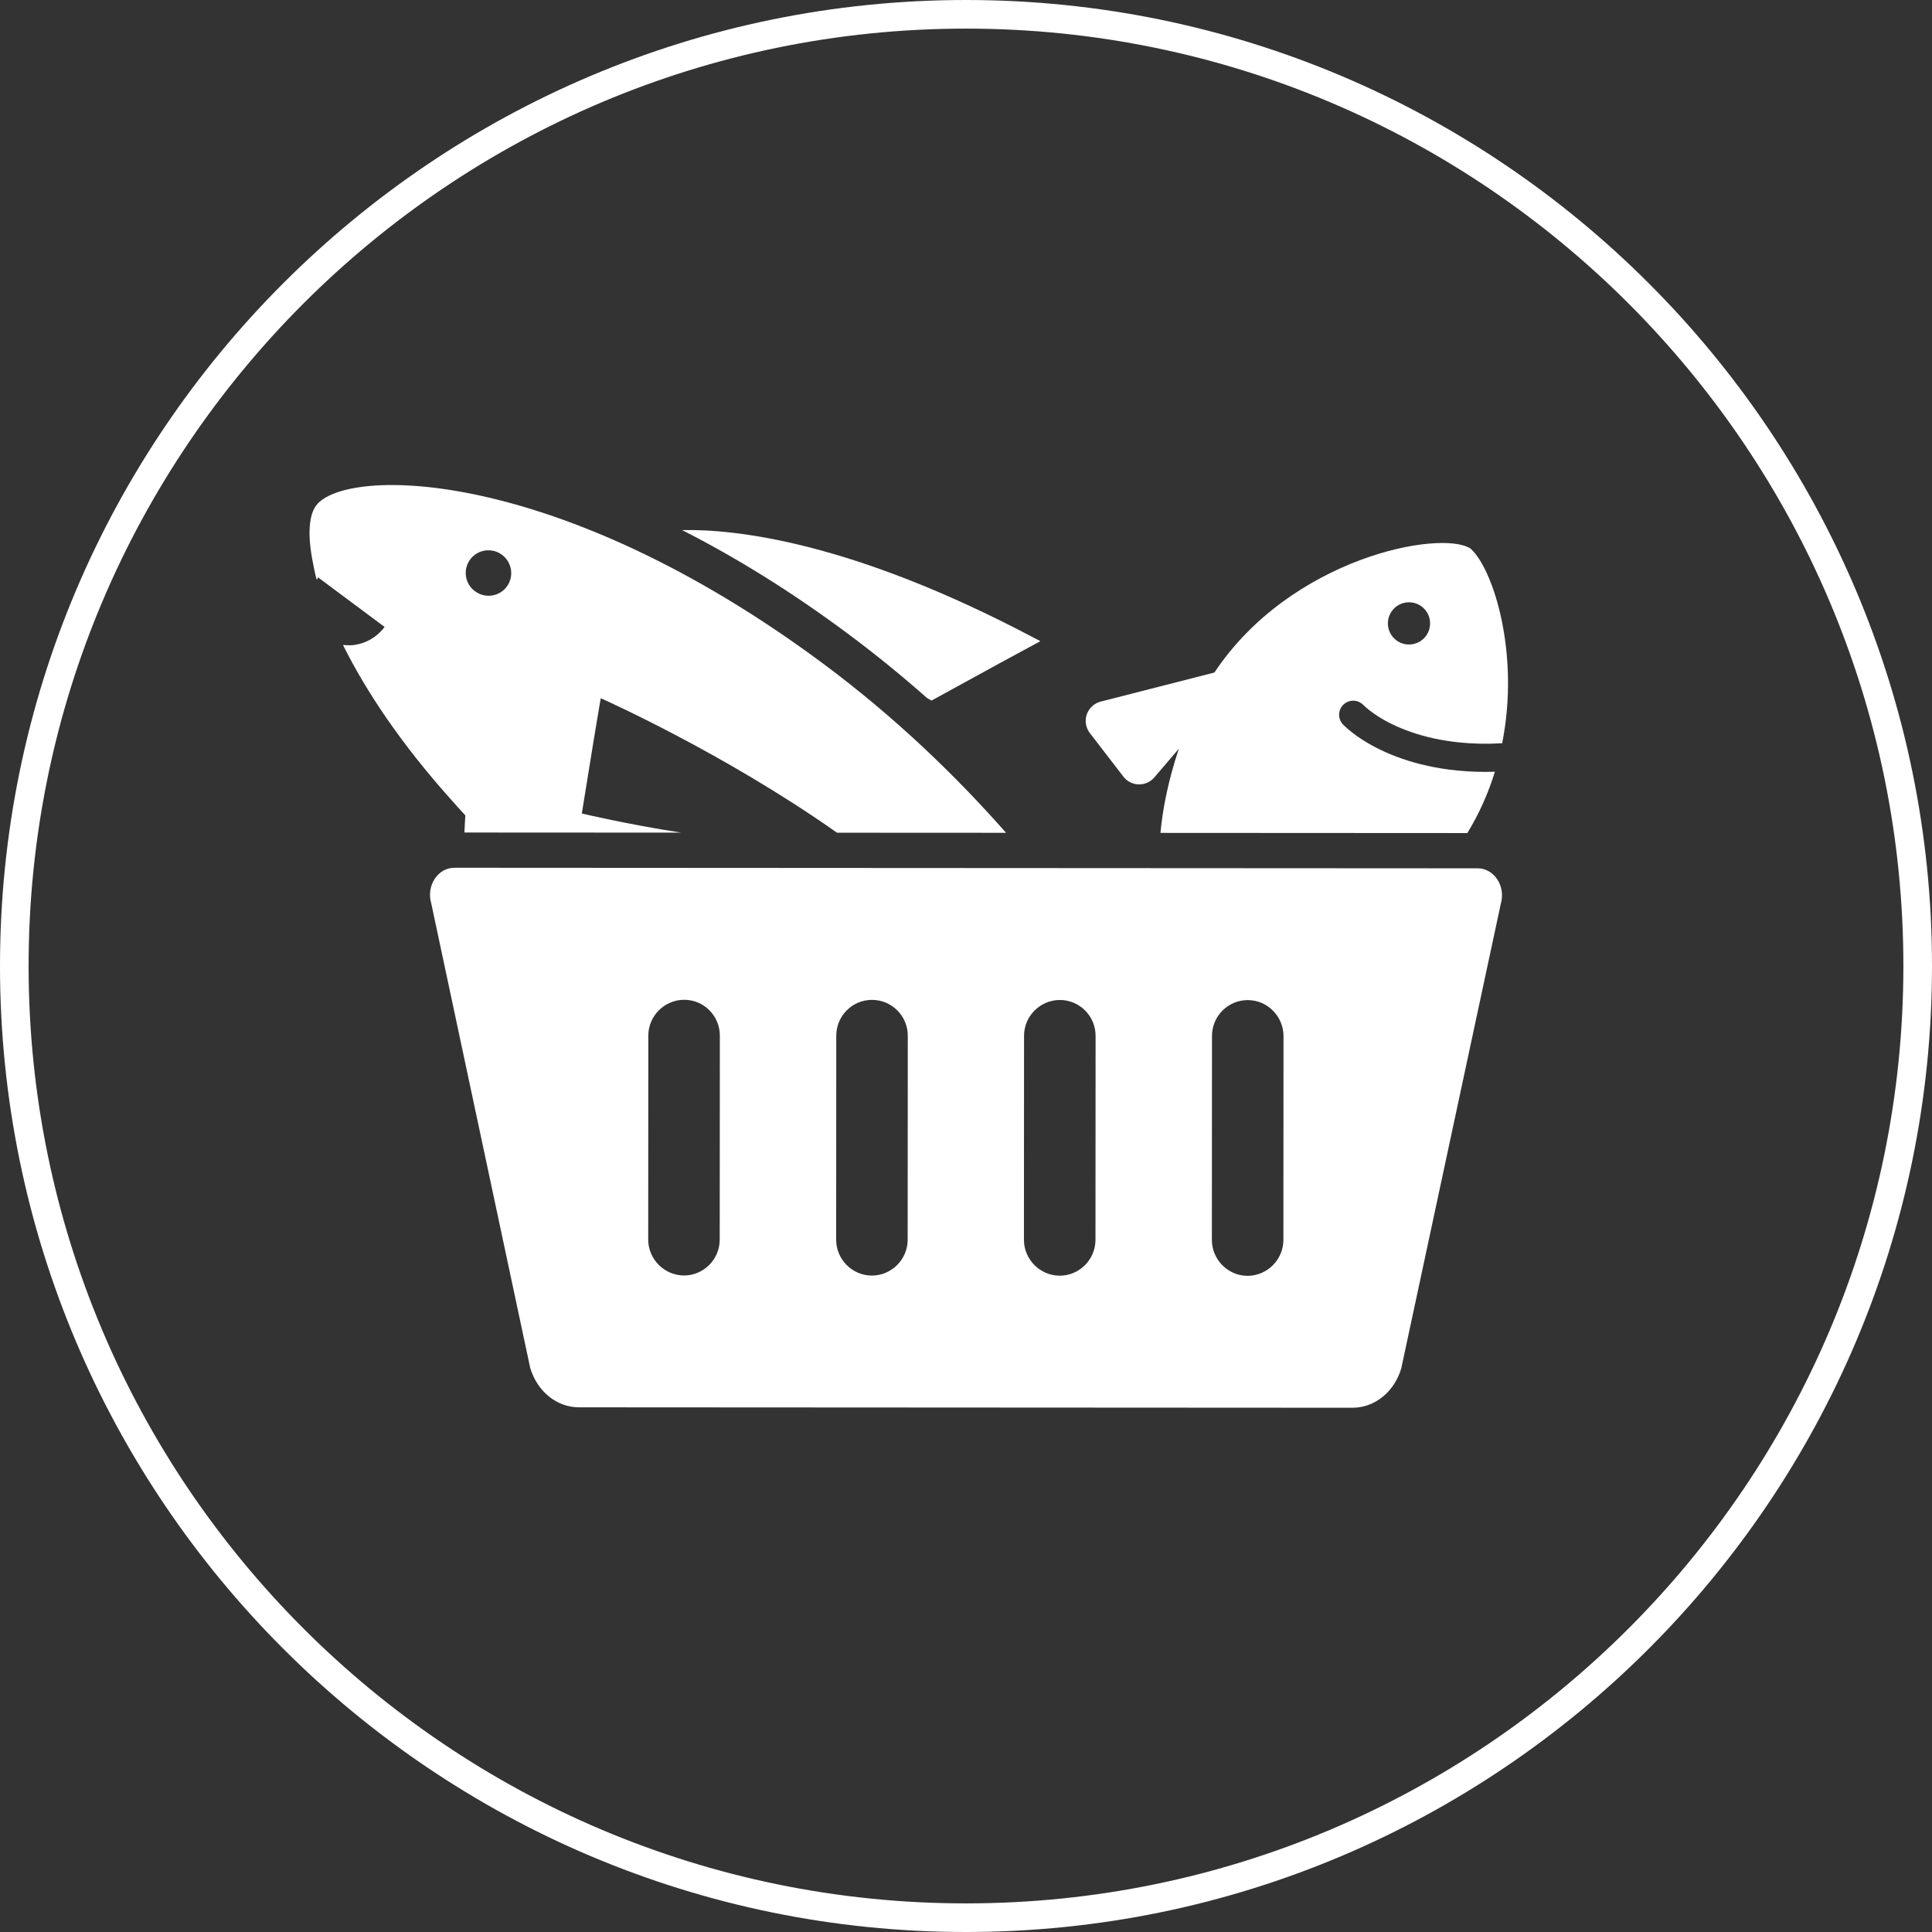 <?xml version="1.0" encoding="utf-8"?>
<!-- Generator: Adobe Illustrator 24.2.1, SVG Export Plug-In . SVG Version: 6.00 Build 0)  -->
<svg version="1.1" id="レイヤー_1" xmlns="http://www.w3.org/2000/svg" xmlns:xlink="http://www.w3.org/1999/xlink" x="0px"
	 y="0px" width="68px" height="68px" viewBox="0 0 68 68" style="enable-background:new 0 0 68 68;" xml:space="preserve">
<rect x="0" y="0" width="68" height="68" fill="#333333" stroke="none"/>
<style type="text/css">
	.st0{fill:#FFFFFF;}
</style>
<g>
	<g>
		<g>
			<path class="st0" d="M32.62,24.56c0.005,0.004,0.005,0.004,0.011,0.008l0.155,0.09l2.443-1.339l1.376-0.745l-0.008-0.004
				l0.014-0.008l-0.222-0.114c-6.43-3.401-10.537-3.83-12.38-3.79c1.871,0.951,3.833,2.157,5.825,3.641
				C30.827,23.037,31.752,23.794,32.62,24.56z"/>
			<g>
				<path class="st0" d="M52.007,30.562l-36.013-0.02c-0.584,0-0.996,0.63-0.817,1.248l3.484,16.354
					c0.246,0.83,0.936,1.388,1.714,1.389l27.231,0.015c0.777,0,1.469-0.557,1.714-1.387l3.503-16.35
					C53.003,31.193,52.592,30.562,52.007,30.562z M22.815,43.63l0.004-7.18c0-0.697,0.572-1.261,1.263-1.261
					c0.691,0,1.255,0.565,1.254,1.262l-0.004,7.18c0,0.691-0.565,1.262-1.256,1.262C23.386,44.892,22.814,44.32,22.815,43.63z
					 M29.43,43.633l0.004-7.18c0-0.697,0.565-1.261,1.256-1.261c0.697,0,1.261,0.565,1.261,1.262l-0.004,7.18
					c0,0.691-0.565,1.262-1.262,1.262C29.994,44.896,29.43,44.324,29.43,43.633z M36.039,43.637l0.004-7.18
					c0-0.697,0.571-1.261,1.262-1.261c0.691,0,1.256,0.565,1.256,1.262l-0.004,7.18c0,0.691-0.566,1.262-1.257,1.262
					C36.609,44.9,36.039,44.328,36.039,43.637z M42.654,43.641l0.004-7.18c0-0.697,0.565-1.261,1.257-1.261
					c0.345,0,0.664,0.14,0.889,0.373c0.226,0.226,0.371,0.545,0.371,0.89l-0.004,7.18c0,0.691-0.571,1.262-1.262,1.262
					C43.218,44.903,42.654,44.331,42.654,43.641z"/>
			</g>
			<path class="st0" d="M15.897,28.166c0.158,0.179,0.317,0.358,0.482,0.535c-0.007,0.103-0.021,0.315-0.033,0.601l7.629,0.004
				c-1.901-0.293-3.497-0.673-3.497-0.673l0.431-2.658l0.189-1.132l0.048-0.267c0.032,0.015,4.305,1.907,8.314,4.733l5.95,0.003
				c-1.787-2.029-3.917-4.076-6.39-5.919c-9.412-7.01-16.87-6.973-17.894-5.599c-0.247,0.332-0.305,1.004-0.129,1.925
				c0.039,0.216,0.085,0.441,0.147,0.68l0.008-0.013c0.002,0.006,0.003,0.012,0.004,0.018l0.035-0.078l0.003-0.005l2.343,1.745
				c-0.265,0.356-0.648,0.573-1.059,0.633c-0.117,0.017-0.236,0.014-0.353,0.005c-0.013-0.003-0.027-0.002-0.039-0.005
				c0.001,0.002,0.003,0.004,0.003,0.006c-0.005-0.001-0.01,0.001-0.015,0C12.873,24.31,14.112,26.18,15.897,28.166z M16.55,19.69
				c0.265-0.356,0.767-0.425,1.117-0.164c0.356,0.265,0.434,0.766,0.169,1.122s-0.767,0.424-1.123,0.159
				C16.363,20.547,16.285,20.046,16.55,19.69z"/>
			<path class="st0" d="M39.54,27.335c0.129,0.168,0.327,0.268,0.538,0.273c0.212,0.005,0.414-0.085,0.551-0.246l0.862-1.009
				c-0.378,1.137-0.568,2.117-0.647,2.962l10.802,0.006c0.428-0.703,0.745-1.43,0.969-2.158c-0.474,0.014-0.921-0.002-1.336-0.044
				c-1.476-0.149-2.575-0.605-3.298-1.064c-0.293-0.186-0.524-0.371-0.7-0.543c-0.196-0.192-0.199-0.506-0.007-0.701
				c0.192-0.196,0.505-0.199,0.701-0.007c0.118,0.116,0.298,0.264,0.537,0.415c0.593,0.376,1.544,0.781,2.867,0.914
				c0.453,0.045,0.949,0.058,1.492,0.027c0.634-3.181-0.323-6.157-1.118-6.856c-1.053-0.668-6.314,0.315-9.01,4.367l-4.002,1.023
				c-0.229,0.059-0.413,0.229-0.49,0.451c-0.077,0.223-0.036,0.471,0.109,0.658L39.54,27.335z M48.965,21.543
				c0.22-0.346,0.679-0.449,1.025-0.229c0.346,0.219,0.449,0.679,0.229,1.026c-0.22,0.346-0.68,0.449-1.026,0.229
				C48.848,22.349,48.745,21.89,48.965,21.543z"/>
		</g>
	</g>
	<path class="st0" d="M34,68C15.252,68,0,52.748,0,34S15.252,0,34,0c18.748,0,34,15.252,34,34S52.748,68,34,68z M34,1.007
		C15.807,1.007,1.007,15.808,1.007,34S15.807,66.993,34,66.993S66.993,52.192,66.993,34S52.192,1.007,34,1.007z"/>
</g>
</svg>
